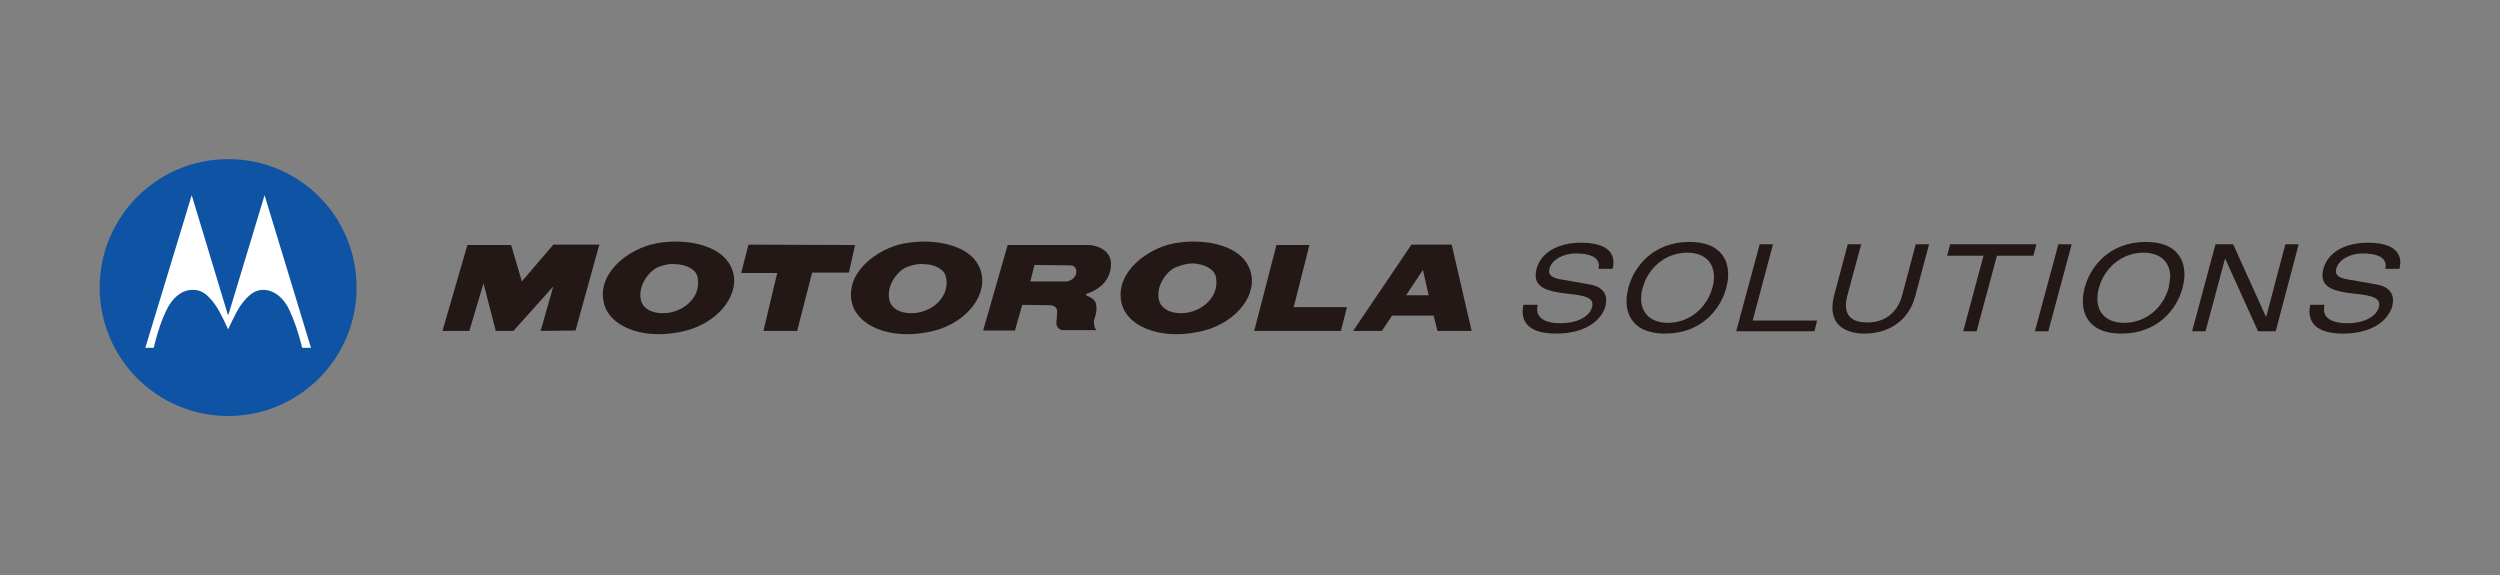 <svg xmlns="http://www.w3.org/2000/svg" id="uuid-591f7606-8d9b-4df5-be4b-a7decc04bcbb" viewBox="0 0 652 150"><rect x="0" y="0" width="652" height="150" fill="#808080" stroke="none"/><polygon points="115.4 86.3 121.9 63.9 133.3 63.9 136.1 73.4 144.3 63.8 156.3 63.8 150.1 86.2 141 86.3 144.3 74.7 133.9 86.3 129.3 86.3 126.1 73.9 122.4 86.3 115.4 86.3" style="fill:#231815; stroke-width:0px;"></polygon><polygon points="195.2 63.8 223 63.9 221.4 71.1 211.8 71.1 207.9 86.3 199.1 86.3 202.7 71.2 193.3 71.2 195.2 63.8" style="fill:#231815; stroke-width:0px;"></polygon><path d="M289.7,69.7c.7-5.4-5.5-5.8-5.5-5.8h-21.4l-6.4,22.3h8.3l1.9-6.7,6.6.1c2.4-.2,2.5,1.4,2.5,1.4,0,0,0,1.5-.2,3.1-.1,1.7,1.5,2,1.5,2h9c-.7-.6-.7-1.7-.7-2.4,0-.6.9-1.9.6-4.1-.2-1.9-2.3-2.3-2.6-2.6-.3-.1.1-.4.1-.4,0,0,5.8-1.5,6.3-6.9M278.3,73.4h-9.6l1.1-4.3,9.2.1s1.8-.1,1.7,1.7c-.1,2.1-2.4,2.5-2.4,2.5" style="fill:#231815; stroke-width:0px;"></path><polygon points="332.9 63.9 341.5 63.9 337.4 80.1 351.3 80.1 349.7 86.3 327.1 86.3 332.9 63.9" style="fill:#231815; stroke-width:0px;"></polygon><path d="M378.6,63.8h-10.5l-15.2,22.5h7.5l2.6-3.9.1-.1h10.8v.1l1,3.9h8.9l-5.2-22.5ZM372.5,77h-5.8l4.4-6.6,1.5,6.6h-.1Z" style="fill:#231815; stroke-width:0px;"></path><path d="M191.3,71.5c-1.3-6.2-8.6-8.5-15.1-8.5-1.7,0-3.7.2-5.2.5-6.7,1.3-15.1,7.3-13.6,15.1,1.2,6.5,10,10,19.9,8,9.2-1.7,15.3-8.9,14-15.1M177.4,80.6c-3.8,2-9.7,1.3-10.3-2.6-.7-3.7,2.3-7.5,4.7-8.4,1.7-.6,3.1-.9,4.3-.7,2.7,0,5.4,1.3,5.8,3.3,1.3,6.2-5.3,8.8-4.5,8.4" style="fill:#231815; stroke-width:0px;"></path><path d="M256,71.5c-1.2-6.2-8.5-8.5-15-8.5-1.7,0-3.7.2-5.3.5-6.7,1.3-15.1,7.3-13.6,15.1,1.3,6.5,10.1,10,20,8,9.2-1.7,15.2-8.9,13.9-15.1M242.2,80.6c-3.8,2-9.7,1.3-10.3-2.6-.7-3.7,2.3-7.5,4.7-8.4,1.7-.6,3.1-.9,4.4-.7,2.7,0,5.3,1.3,5.7,3.3,1.3,6.2-5.3,8.8-4.5,8.4" style="fill:#231815; stroke-width:0px;"></path><path d="M326.3,71.5c-1.2-6.2-8.5-8.5-15-8.5-1.8,0-3.7.2-5.3.5-6.6,1.3-15,7.3-13.6,15.1,1.2,6.5,10,10,19.9,8,9.3-1.7,15.4-8.9,14-15.1M312.5,80.6c-3.8,2-9.6,1.3-10.3-2.6-.7-3.7,2.2-7.5,4.7-8.4,2-.7,2.9-.9,4.4-.9,2.7.2,5.4,1.4,5.8,3.5,1.2,6.2-5.4,8.8-4.6,8.4" style="fill:#231815; stroke-width:0px;"></path><path d="M59.5,108.1c-18.3,0-33.1-14.9-33.1-33.1s14.9-33.1,33.1-33.1,33.1,14.8,33.1,33.1-14.9,33.1-33.1,33.1" style="fill:#fff; stroke-width:0px;"></path><path d="M78.8,90.7s-1.6-6.9-4-11.1c-1.4-2.2-3.4-4-6.2-4-2,0-3.7,1.1-5.8,4-1.3,1.8-3.3,6.3-3.3,6.3,0,0-2-4.5-3.3-6.3-2.1-3-3.8-4-5.8-4-2.8-.1-4.9,1.8-6.3,4-2.5,4.2-4,11.1-4,11.1h-2.2l12.1-39.8,9.4,31.1.1.1.1-.1,9.4-31.1,12.1,39.8h-2.3ZM59.5,41.5c-18.5,0-33.5,15-33.5,33.5s15,33.5,33.5,33.5,33.5-15,33.5-33.5-14.8-33.5-33.5-33.5" style="fill:#0f53a4; stroke-width:0px;"></path><path d="M405.9,87c-5.7,0-8.8-1.9-8.8-5.8,0-.5.1-1.1.2-1.6v-.1h3.7v.2c-.1.3-.1.7-.1,1,0,2.3,2.2,3.6,6,3.6,4.6,0,7.7-1.8,8.3-4.2.1-.3.1-.5.1-.7.1-2.2-3.6-2.5-7.3-2.9-3.7-.5-7.5-1.2-7.5-4.7,0-.5.1-1,.2-1.6,1.2-4.4,5.6-6.9,11.7-6.9,4.2,0,8.4,1.1,8.4,5.2,0,.5-.1.9-.2,1.5v.1h-3.7v-.1c0-.2.1-.5.1-.7,0-2.4-2.7-3.2-6-3.2s-6.3,1.6-6.9,4c-.1.2-.1.4-.1.6,0,.9.6,1.7,2.7,2.1l8,1.4c2.8.5,4.2,2,4.2,4.1,0,.5-.1,1-.2,1.6-1.3,4.3-6.1,7.1-12.8,7.1h0Z" style="fill:#231815; stroke-width:0px;"></path><path d="M611.1,87c-5.6,0-8.8-1.9-8.8-5.8,0-.5.1-1.1.2-1.6v-.1h3.7v.2c-.1.3-.1.7-.1,1,0,2.3,2.2,3.6,6,3.6,4.6,0,7.7-1.8,8.3-4.2.1-.3.1-.5.1-.7.1-2.2-3.6-2.5-7.3-2.9-3.7-.5-7.5-1.2-7.5-4.7,0-.5.1-1,.2-1.6,1.2-4.4,5.6-6.9,11.7-6.9,4.2,0,8.4,1.1,8.4,5.2,0,.5-.1.9-.2,1.5v.1h-3.7v-.1c0-.2.1-.5.1-.7,0-2.4-2.7-3.2-6-3.2s-6.3,1.6-6.9,4c-.1.2-.1.4-.1.6,0,.9.6,1.7,2.7,2.1l8,1.4c2.8.5,4.2,2,4.2,4.1,0,.5-.1,1-.2,1.6-1.3,4.3-6.1,7.1-12.8,7.1h0Z" style="fill:#231815; stroke-width:0px;"></path><path d="M435,84.2c5.4,0,10.1-3.7,11.6-9.2.3-1,.4-1.9.4-2.8,0-3.9-2.6-6.3-7-6.3-5.4,0-10.1,3.7-11.6,9.2-.3,1-.4,1.9-.4,2.8,0,3.8,2.6,6.3,7,6.3M434.3,87c-3.8,0-6.3-1-7.9-2.6s-2.2-3.7-2.2-5.9c0-1.2.2-2.3.5-3.5,1.4-5.4,6.4-11.9,15.9-11.9,3.8,0,6.3,1,7.9,2.6s2.2,3.7,2.2,5.9c0,1.2-.2,2.3-.5,3.5-1.4,5.4-6.4,11.9-15.9,11.9h0Z" style="fill:#231815; stroke-width:0px;"></path><polygon points="452.8 86.4 458.9 63.8 458.9 63.7 462.4 63.7 457.1 83.6 473.9 83.6 473.2 86.4 452.8 86.4" style="fill:#231815; stroke-width:0px;"></polygon><path d="M486.3,87c-5.1,0-8.4-2.3-8.4-6.7,0-.9.1-2,.4-3.1l3.6-13.5h3.5l-3.7,13.7c-.2.8-.3,1.6-.3,2.2,0,2.9,1.8,4.5,5.6,4.5,4.6,0,7.8-2.6,9-6.8l3.6-13.5v-.1h3.5l-3.6,13.5c-1.7,6.5-7,9.8-13.2,9.8h0Z" style="fill:#231815; stroke-width:0px;"></path><polygon points="512 86.4 517.3 66.7 507.8 66.7 508.6 63.7 531.1 63.7 530.3 66.7 520.8 66.7 515.5 86.4 512 86.4" style="fill:#231815; stroke-width:0px;"></polygon><polygon points="530.7 86.4 536.8 63.8 536.8 63.7 540.3 63.7 534.2 86.4 530.7 86.4" style="fill:#231815; stroke-width:0px;"></polygon><path d="M565.6,75c-1.5,5.5-6.2,9.2-11.6,9.2-4.4,0-7-2.4-7-6.3,0-.9.1-1.8.4-2.8,1.5-5.5,6.2-9.2,11.6-9.2,4.4,0,7,2.4,7,6.3-.1.9-.2,1.8-.4,2.8M567.5,65.7c-1.6-1.6-4.1-2.6-7.9-2.6-9.5,0-14.5,6.5-15.9,11.9-.3,1.1-.5,2.3-.5,3.5,0,2.2.6,4.3,2.2,5.9,1.6,1.6,4.1,2.6,7.9,2.6h0c9.5,0,14.5-6.5,15.9-11.9.3-1.1.5-2.3.5-3.5,0-2.2-.6-4.3-2.2-5.9" style="fill:#231815; stroke-width:0px;"></path><polygon points="588.9 86.4 580.3 67.4 575.2 86.4 571.7 86.4 577.8 63.7 582.4 63.7 591 82.7 596 63.8 596.1 63.7 599.5 63.7 593.5 86.4 588.9 86.4" style="fill:#231815; stroke-width:0px;"></polygon></svg>